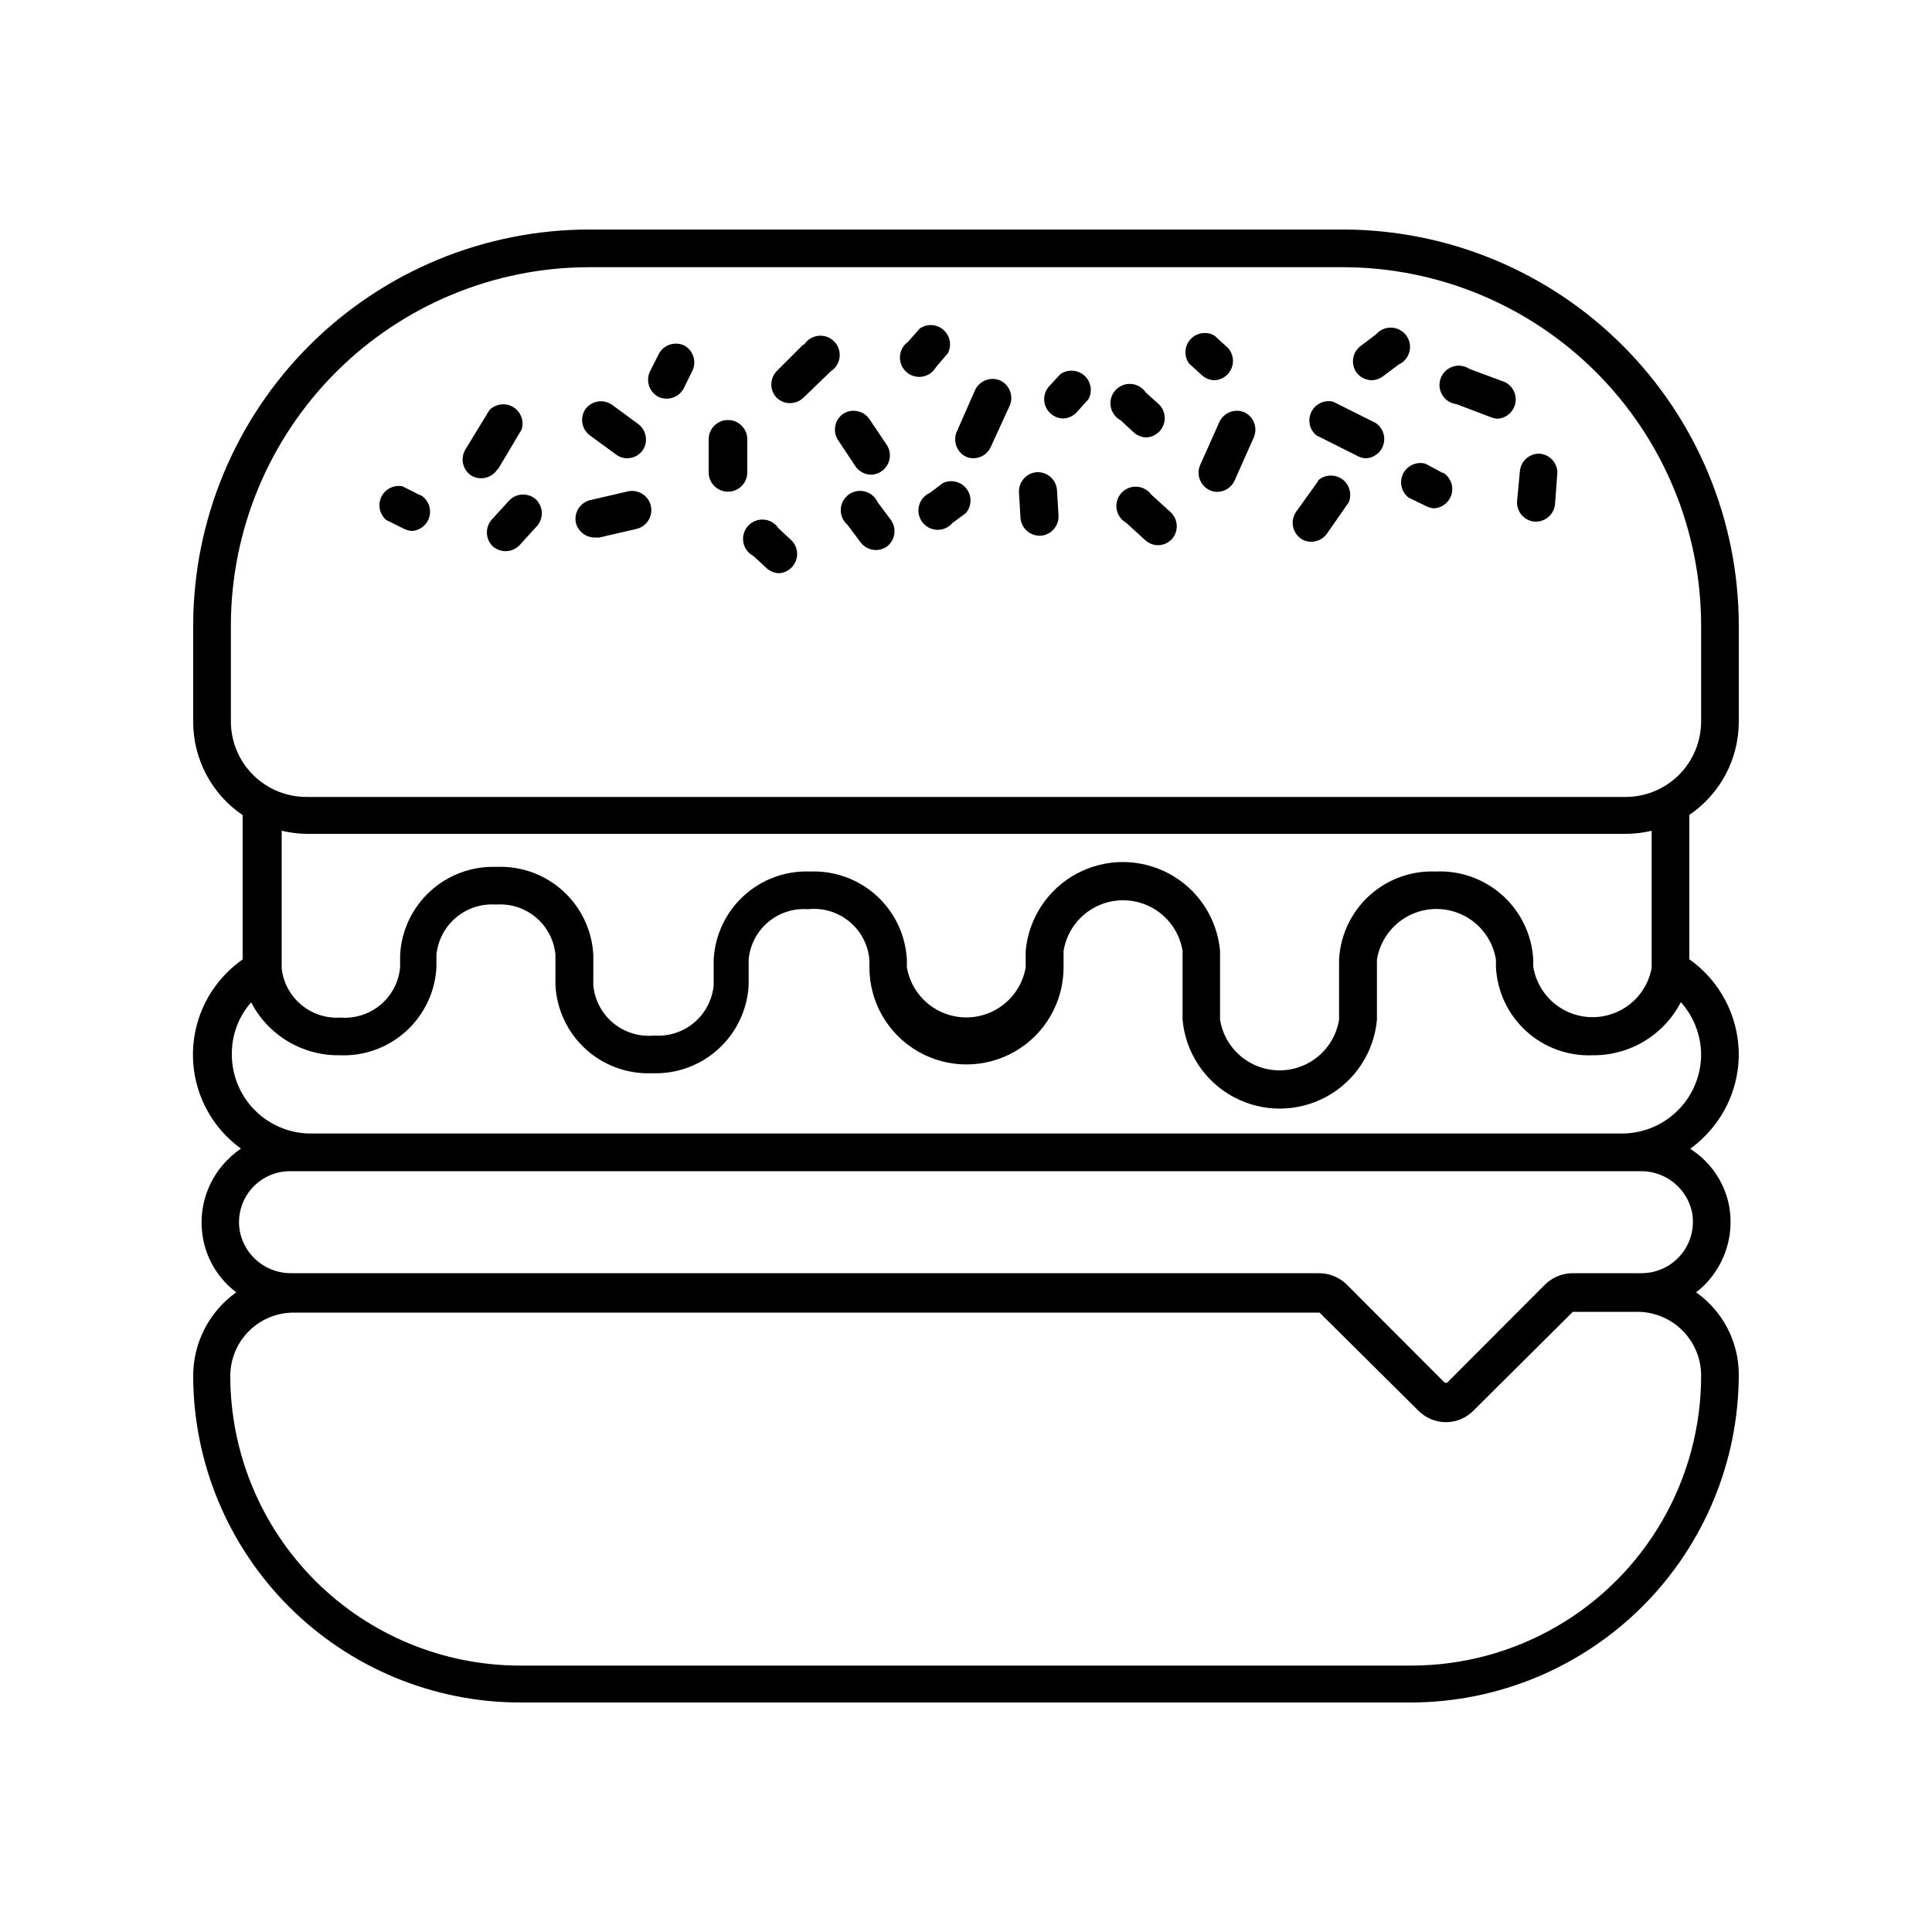 <?xml version="1.0" encoding="UTF-8"?>
<svg width="1200pt" height="1200pt" version="1.1" viewBox="0 0 1200 1200" xmlns="http://www.w3.org/2000/svg">
 <g>
  <path d="m834.12 142.56h-468c-65.215 0-127.76 25.883-173.91 71.961-46.148 46.078-72.121 108.59-72.215 173.8v60c-0.012 23.219 11.496 44.934 30.719 57.961v89.641c-3.371 2.375-6.539 5.023-9.48 7.918-15.055 14.875-22.809 35.621-21.188 56.727 1.617 21.105 12.438 40.43 29.59 52.832-4.496 3.106-8.535 6.82-12 11.043-10.523 12.871-14.668 29.805-11.281 46.078 2.668 12.844 9.922 24.273 20.402 32.16-16.789 11.93-26.762 31.246-26.762 51.84 0.062 53.82 21.48 105.41 59.547 143.46 38.066 38.047 89.676 59.434 143.49 59.465h553.92c53.914-0.254 105.54-21.844 143.59-60.047s59.422-89.918 59.453-143.84c-0.078-20.254-9.961-39.215-26.52-50.879 3.344-2.543 6.367-5.484 9-8.758 10.488-12.887 14.629-29.809 11.281-46.082-3.059-14.203-11.711-26.574-24-34.32 3.094-2.172 5.988-4.621 8.637-7.32 13.773-13.496 21.555-31.957 21.602-51.238-0.066-23.531-11.512-45.57-30.719-59.16v-89.641c19.223-13.023 30.73-34.738 30.719-57.961v-60c-0.129-65.148-26.082-127.59-72.172-173.64s-108.56-71.938-173.71-72.004zm222.48 711.96c0 31.598-8.32 62.637-24.117 90s-38.52 50.086-65.883 65.887c-27.363 15.797-58.406 24.113-90 24.113h-553.56c-47.738 0-93.523-18.965-127.28-52.719-33.758-33.758-52.723-79.543-52.723-127.28 0.031-10.418 4.195-20.398 11.57-27.754 7.379-7.356 17.371-11.484 27.789-11.484h637.2l61.203 60.719c4.523 4.691 10.762 7.344 17.277 7.344 6.519 0 12.758-2.652 17.281-7.344l61.559-61.199h40.32c10.484 0.062 20.512 4.281 27.891 11.727 7.379 7.445 11.504 17.512 11.473 27.992zm-5.762-102.12c1.938 9.332-0.398 19.043-6.367 26.473-5.969 7.43-14.941 11.805-24.473 11.93h-43.078c-6.469-0.004-12.676 2.539-17.281 7.078l-60.84 60.961h-1.441l-60.84-60.961c-4.606-4.539-10.812-7.082-17.281-7.078h-637.92c-7.43 0.16-14.684-2.25-20.543-6.82-5.859-4.566-9.961-11.016-11.617-18.262-1.988-9.324 0.332-19.051 6.316-26.473 5.981-7.426 14.988-11.762 24.523-11.805h838.68c7.41-0.168 14.656 2.223 20.512 6.769 5.856 4.547 9.969 10.969 11.648 18.188zm5.762-97.441v0.004c-0.031 12.922-5.148 25.316-14.242 34.5-9.094 9.184-21.438 14.422-34.359 14.578h-816c-12.828-0.281-25.035-5.578-34.008-14.75-8.973-9.176-13.996-21.496-13.992-34.328-0.16-11.918 4.117-23.465 12-32.402 5.207 10.07 13.121 18.48 22.855 24.289 9.73 5.812 20.891 8.785 32.223 8.594 15.176 0.621 29.98-4.762 41.211-14.984 11.23-10.219 17.984-24.453 18.789-39.617v-7.801c0.887-9.012 5.258-17.32 12.188-23.148 6.93-5.832 15.863-8.719 24.895-8.051 9.004-0.668 17.91 2.231 24.801 8.066 6.891 5.832 11.215 14.141 12.039 23.133v18.961c0.809 15.164 7.559 29.398 18.789 39.617 11.23 10.223 26.039 15.605 41.211 14.984 15.164 0.59 29.953-4.805 41.176-15.02 11.227-10.215 17.984-24.43 18.824-39.582v-15.961c0.797-9.012 5.106-17.352 12-23.211s15.816-8.773 24.84-8.109c9.234-1.004 18.48 1.754 25.66 7.644s11.684 14.426 12.5 23.676v4.801c0 21.543 11.492 41.449 30.148 52.223 18.66 10.77 41.645 10.77 60.301 0 18.656-10.773 30.152-30.68 30.152-52.223v-10.199c1.906-11.805 9.336-21.984 19.996-27.402s23.266-5.418 33.926 0c10.656 5.418 18.09 15.598 19.996 27.402v42.719c1.812 20.289 13.695 38.312 31.633 47.969 17.934 9.656 39.52 9.656 57.457 0s29.82-27.68 31.629-47.969v-37.32c1.91-11.801 9.34-21.984 20-27.402 10.66-5.414 23.266-5.414 33.922 0 10.66 5.418 18.09 15.602 20 27.402v4.801c0.809 15.164 7.559 29.398 18.789 39.617 11.23 10.223 26.039 15.605 41.211 14.984 11.305 0.137 22.422-2.879 32.109-8.707s17.559-14.242 22.73-24.293c8.012 8.949 12.488 20.508 12.602 32.52zm-164.88-113.64c-15.191-0.621-30.016 4.777-41.25 15.023s-17.973 24.512-18.75 39.695v37.32c-1.906 11.805-9.34 21.984-19.996 27.402-10.66 5.418-23.266 5.418-33.926 0-10.656-5.418-18.09-15.598-19.996-27.402v-42.719c-1.812-20.289-13.695-38.312-31.633-47.969-17.934-9.656-39.523-9.656-57.457 0-17.938 9.656-29.82 27.68-31.633 47.969v10.199c-2.008 11.699-9.445 21.754-20.047 27.098-10.598 5.344-23.105 5.344-33.703 0-10.602-5.344-18.039-15.398-20.047-27.098v-4.801c-0.809-15.172-7.555-29.418-18.785-39.66-11.227-10.238-26.031-15.648-41.215-15.059-15.195-0.621-30.016 4.777-41.25 15.023s-17.973 24.512-18.75 39.695v15.961c-0.855 9-5.203 17.309-12.113 23.145-6.91 5.832-15.832 8.723-24.848 8.055-9.156 0.902-18.293-1.883-25.387-7.738-7.098-5.856-11.562-14.301-12.414-23.461v-18.961c-0.809-15.164-7.559-29.398-18.789-39.617s-26.039-15.602-41.211-14.98c-15.164-0.59-29.953 4.801-41.176 15.016-11.227 10.215-17.984 24.43-18.824 39.582v7.801c-0.824 8.992-5.148 17.301-12.039 23.137-6.891 5.836-15.797 8.73-24.801 8.062-8.848 0.617-17.594-2.188-24.426-7.84-6.836-5.652-11.238-13.715-12.293-22.52v-85.68c5.269 1.25 10.664 1.895 16.078 1.922h819.6c5.133-0.09 10.242-0.734 15.238-1.922v85.199c-2.133 11.641-9.66 21.578-20.289 26.785-10.625 5.203-23.094 5.062-33.598-0.387-10.504-5.445-17.805-15.551-19.672-27.238v-4.801c-0.961-15.184-7.852-29.383-19.191-39.531-11.336-10.148-26.211-15.43-41.41-14.707zm164.88-93.121h0.004c-0.035 12.402-4.973 24.289-13.742 33.059-8.773 8.77-20.656 13.711-33.059 13.742h-819.6c-12.402-0.031-24.285-4.973-33.059-13.742-8.77-8.77-13.707-20.656-13.742-33.059v-60c0.129-58.945 23.617-115.43 65.32-157.09 41.703-41.66 98.219-65.086 157.16-65.148h468c59.008 0 115.6 23.414 157.36 65.105 41.758 41.691 65.266 98.246 65.363 157.25z"/>
  <path d="m309.36 291.36 14.641-24.598c1.688-5.305-0.496-11.074-5.269-13.934-4.777-2.859-10.891-2.059-14.77 1.934l-15 24.602v-0.004c-3.207 5.527-1.52 12.598 3.84 16.082 5.527 3.203 12.598 1.516 16.078-3.84z"/>
  <path d="m382.56 282.24c2.019 1.582 4.516 2.43 7.082 2.402 3.672-0.047 7.121-1.77 9.359-4.68 3.734-5.238 2.676-12.492-2.398-16.441l-16.32-12c-5.207-3.762-12.453-2.758-16.441 2.281-3.762 5.207-2.758 12.453 2.281 16.438z"/>
  <path d="m389.64 305.28-23.281 5.398c-6.203 1.648-10.012 7.891-8.641 14.16 1.402 5.438 6.387 9.18 12 9 0.879 0.117 1.766 0.117 2.641 0l23.281-5.398c6.203-1.652 10.012-7.891 8.641-14.16-0.711-3.156-2.668-5.894-5.422-7.59-2.758-1.691-6.082-2.203-9.219-1.41z"/>
  <path d="m464.16 272.88c0-6.625-5.371-12-12-12s-12 5.375-12 12v20.52c0 6.629 5.371 12 12 12s12-5.371 12-12z"/>
  <path d="m541.32 294.84c4.203-0.207 7.992-2.602 9.98-6.312 1.988-3.711 1.891-8.191-0.262-11.809l-11.039-16.438c-3.688-5.289-10.895-6.719-16.32-3.242-5.215 3.68-6.641 10.797-3.238 16.199l10.922 16.441h-0.004c2.262 3.262 5.992 5.195 9.961 5.16z"/>
  <path d="m621.12 236.28c-5.934-2.469-12.762 0.176-15.48 6l-11.398 25.922-0.004-0.004c-2.5 5.871 0.031 12.672 5.762 15.48 1.48 0.629 3.07 0.957 4.68 0.961 4.602-0.082 8.75-2.785 10.68-6.961l11.762-25.68c2.621-6-0.047-12.996-6-15.719z"/>
  <path d="m498.84 214.08-16.441 16.441c-4.418 4.637-4.418 11.926 0 16.559 4.637 4.422 11.926 4.422 16.562 0l17.039-16.438c3.078-1.953 5.102-5.195 5.504-8.816 0.398-3.621-0.867-7.227-3.445-9.805-2.574-2.578-6.184-3.844-9.805-3.441-3.621 0.398-6.863 2.426-8.812 5.5z"/>
  <path d="m545.16 312c-1.488-3.336-4.41-5.812-7.945-6.727-3.535-0.918-7.293-0.176-10.215 2.012-2.922 2.191-4.684 5.594-4.793 9.242-0.109 3.652 1.449 7.152 4.234 9.512l8.16 10.922c2.238 2.91 5.688 4.633 9.359 4.68 2.539 0.008 5.019-0.789 7.078-2.281 5.039-3.984 6.043-11.234 2.281-16.438z"/>
  <path d="m585.72 300-8.16 6.121c-3.332 1.484-5.809 4.41-6.727 7.945-0.918 3.531-0.176 7.293 2.016 10.215 2.191 2.918 5.59 4.684 9.242 4.793 3.648 0.109 7.148-1.449 9.512-4.234l8.281-6.121h-0.004c3.707-4.281 3.91-10.57 0.496-15.09-3.418-4.516-9.527-6.027-14.656-3.629z"/>
  <path d="m643.92 293.28c-6.25 0.5-11.062 5.731-11.043 12l0.961 16.441v-0.004c0.5 6.25 5.731 11.062 12 11.043h0.602c6.25-0.504 11.059-5.731 11.039-12l-0.961-16.441c-0.512-6.488-6.102-11.387-12.598-11.039z"/>
  <path d="m715.08 307.2c-2.137-2.93-5.484-4.734-9.109-4.91-3.621-0.176-7.133 1.297-9.543 4.004-2.414 2.711-3.469 6.367-2.875 9.945 0.59 3.578 2.773 6.695 5.93 8.48l12 10.922c2.156 1.902 4.926 2.965 7.801 3 3.344-0.043 6.519-1.477 8.758-3.961 4.16-4.887 3.738-12.184-0.961-16.559z"/>
  <path d="m316.2 310.92-10.922 12h0.004c-4.16 4.887-3.738 12.184 0.957 16.559 4.891 4.16 12.188 3.738 16.562-0.961l10.922-12h-0.004c4.086-4.867 3.664-12.078-0.957-16.441-4.859-4.191-12.152-3.82-16.562 0.844z"/>
  <path d="m704.16 268.56c2.168 1.973 4.988 3.086 7.918 3.121 4.715-0.25 8.848-3.238 10.555-7.641 1.711-4.398 0.68-9.395-2.633-12.758l-8.281-7.441c-2.031-3.09-5.379-5.07-9.066-5.363-3.688-0.293-7.305 1.129-9.805 3.856-2.496 2.727-3.598 6.457-2.984 10.105 0.617 3.644 2.879 6.805 6.137 8.562z"/>
  <path d="m658.8 232.2-7.559 8.16h-0.004c-2.859 3.516-3.492 8.344-1.641 12.477 1.852 4.137 5.875 6.875 10.402 7.086 3.266-0.016 6.387-1.359 8.641-3.723l7.441-8.281-0.004 0.004c2.613-4.84 1.602-10.832-2.453-14.547s-10.113-4.199-14.703-1.176z"/>
  <path d="m754.68 236.16c4.613-0.328 8.629-3.277 10.32-7.582s0.758-9.199-2.398-12.578l-8.281-7.559c-4.875-2.828-11.062-1.887-14.867 2.269-3.809 4.152-4.215 10.398-0.973 15.008l8.281 7.559v0.004c2.203 1.883 5.016 2.906 7.918 2.879z"/>
  <path d="m588.84 219.24c2.426-4.891 1.246-10.801-2.875-14.383-4.117-3.586-10.137-3.934-14.645-0.855l-7.441 8.398c-2.93 2.141-4.734 5.488-4.91 9.113-0.176 3.621 1.297 7.129 4.008 9.543 2.707 2.414 6.363 3.469 9.941 2.875s6.695-2.773 8.48-5.93z"/>
  <path d="m483.6 328.2c-2.019-3.133-5.383-5.148-9.098-5.457-3.715-0.309-7.363 1.129-9.867 3.887-2.508 2.758-3.594 6.527-2.934 10.195s2.984 6.824 6.297 8.535l8.16 7.559v0.004c2.168 1.973 4.988 3.082 7.918 3.117 4.566-0.363 8.523-3.293 10.207-7.551 1.684-4.258 0.797-9.102-2.285-12.488z"/>
  <path d="m772.92 256.08c-5.902-2.484-12.719 0.105-15.48 5.883l-12 26.879c-2.562 5.934 0.035 12.832 5.879 15.602 1.5 0.711 3.141 1.082 4.801 1.078 4.598-0.082 8.746-2.785 10.68-6.961l12-27c2.484-5.902-0.105-12.715-5.879-15.48z"/>
  <path d="m853.92 262.44-25.922-12.961c-5.41-1.262-10.977 1.352-13.461 6.32-2.484 4.965-1.234 10.988 3.019 14.559l26.039 13.078 0.004 0.004c1.598 0.801 3.367 1.215 5.16 1.199 5.176-0.422 9.492-4.129 10.695-9.184 1.203-5.055-0.984-10.309-5.418-13.016z"/>
  <path d="m818.64 298.92-13.68 19.078c-3.582 5.305-2.367 12.488 2.758 16.32 1.941 1.445 4.305 2.203 6.723 2.16 3.777 0 7.332-1.777 9.598-4.801l13.68-19.68c2.16-5.176 0.449-11.152-4.121-14.402-4.57-3.246-10.781-2.898-14.957 0.844z"/>
  <path d="m896.28 293.88-10.922-5.879c-5.496-1.477-11.277 1.109-13.836 6.199-2.559 5.086-1.188 11.27 3.277 14.801l11.039 5.398c1.598 0.824 3.363 1.273 5.16 1.32 5.18-0.422 9.496-4.129 10.699-9.184 1.199-5.055-0.984-10.305-5.418-13.016z"/>
  <path d="m852 236.16c2.516-0.051 4.949-0.891 6.961-2.398l9.719-7.32c3.336-1.488 5.812-4.414 6.731-7.945 0.914-3.535 0.172-7.297-2.016-10.215-2.191-2.922-5.594-4.688-9.242-4.797-3.652-0.109-7.152 1.449-9.512 4.234l-9.719 7.32c-5.008 3.941-6.059 11.105-2.402 16.32 2.242 2.988 5.746 4.762 9.48 4.801z"/>
  <path d="m424.92 214.56c-5.812-2.727-12.738-0.398-15.723 5.281l-5.519 10.922c-2.727 5.809-0.398 12.734 5.281 15.719 5.809 2.727 12.734 0.398 15.719-5.281l5.398-10.922v0.004c2.746-5.777 0.477-12.695-5.156-15.723z"/>
  <path d="m260.88 307.56-10.922-5.519h0.004c-5.375-1.039-10.773 1.695-13.121 6.641-2.344 4.945-1.047 10.855 3.16 14.359l10.922 5.398v0.004c1.633 0.836 3.441 1.289 5.277 1.32 5.16-0.469 9.434-4.191 10.605-9.234 1.176-5.047-1.023-10.273-5.445-12.969z"/>
  <path d="m956.04 281.76c-6.184-0.031-11.379 4.644-12 10.797l-1.801 19.441c-0.027 6.188 4.648 11.383 10.801 12h0.84c6.231 0.023 11.441-4.719 12-10.922l1.441-19.801v0.004c-0.238-6.172-5.117-11.156-11.281-11.52z"/>
  <path d="m934.8 237.36-21.961-8.16c-3.047-2.07-6.875-2.629-10.387-1.512-3.508 1.117-6.312 3.785-7.602 7.234-1.289 3.453-0.922 7.305 0.996 10.449 1.918 3.144 5.176 5.234 8.832 5.668l21.84 8.281c1.309 0.473 2.688 0.719 4.082 0.719 5.324-0.516 9.664-4.496 10.637-9.758 0.977-5.262-1.652-10.531-6.438-12.922z"/>
 </g>
</svg>
